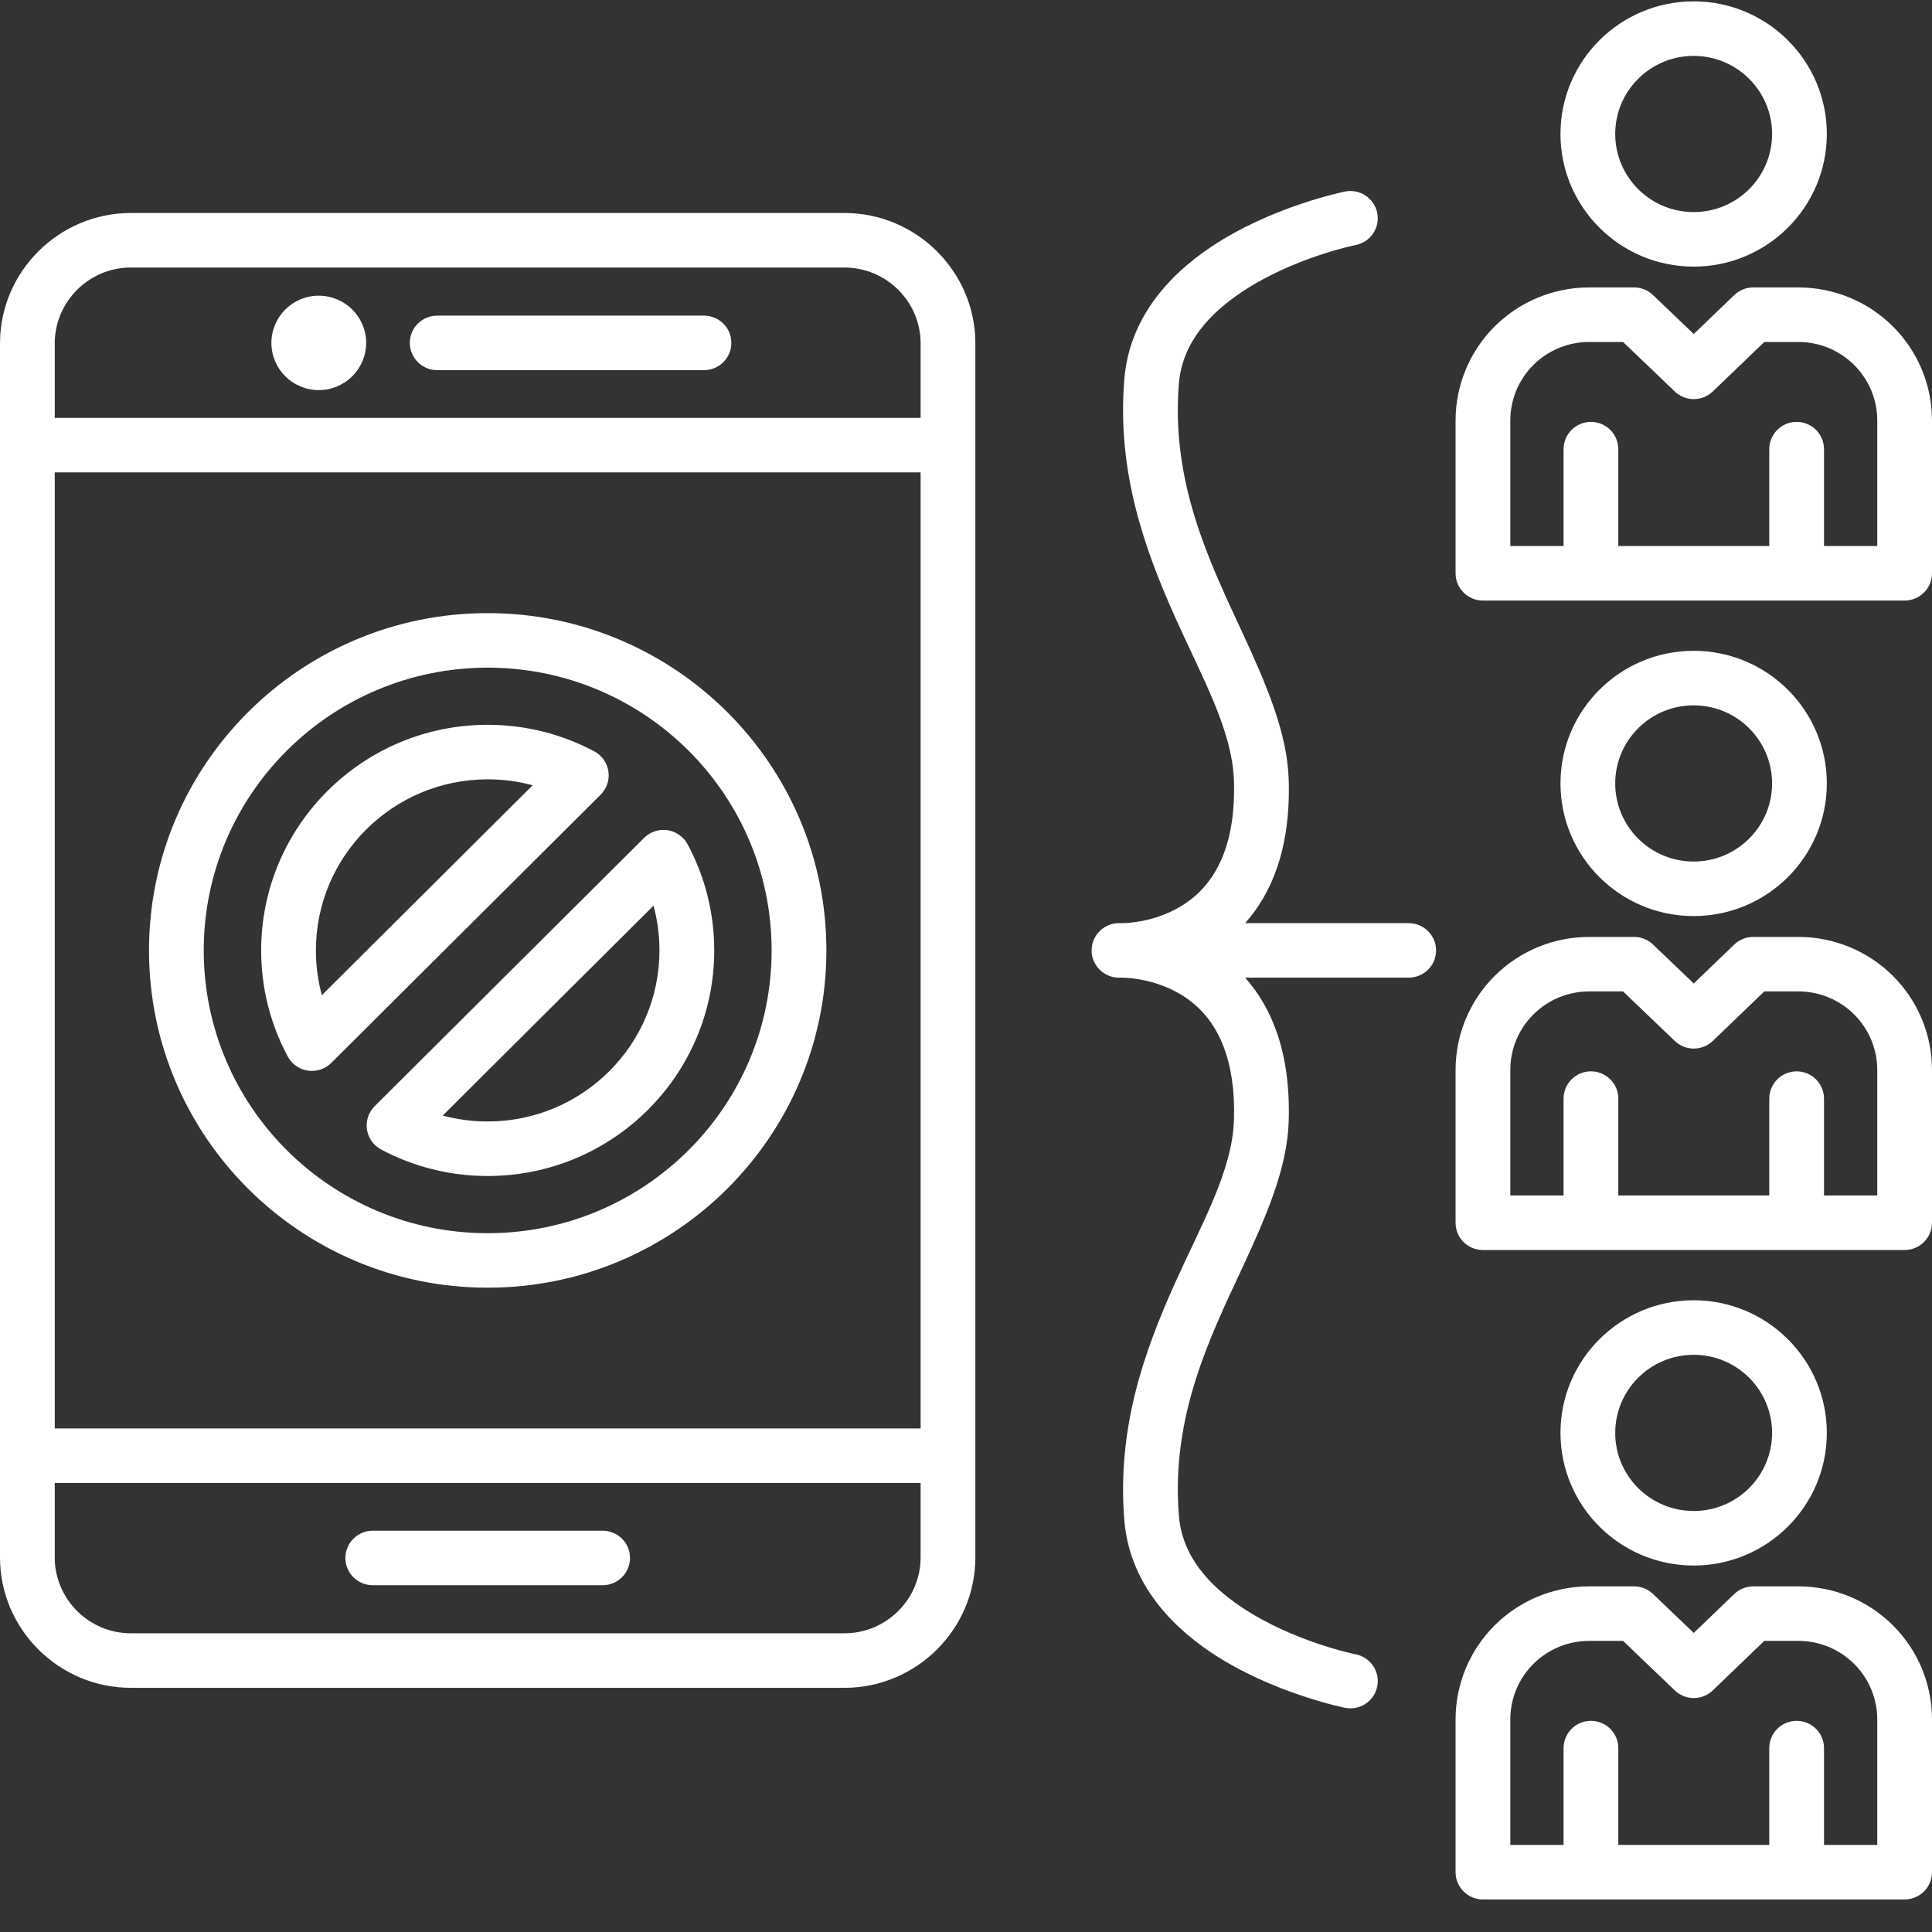 <svg width="57" height="57" viewBox="0 0 57 57" fill="none" xmlns="http://www.w3.org/2000/svg">
<rect x="0" y="0" width="57" height="57" fill="#333333" stroke="none"/>
<path fill-rule="evenodd" clip-rule="evenodd" d="M56.192 17.718H43.751C43.305 17.718 42.944 17.358 42.944 16.913V12.405C42.944 11.364 43.359 10.366 44.098 9.63C44.837 8.894 45.84 8.48 46.885 8.48H48.21C48.418 8.48 48.619 8.561 48.769 8.705L49.971 9.854L51.166 8.706C51.316 8.561 51.518 8.48 51.727 8.48H53.059C54.104 8.48 55.107 8.894 55.846 9.63C56.585 10.366 57 11.364 57 12.405V16.913C57 17.358 56.638 17.718 56.192 17.718ZM53.814 16.109H55.385V12.405C55.385 11.791 55.139 11.202 54.703 10.768C54.267 10.333 53.676 10.089 53.059 10.089H52.053L50.533 11.55C50.22 11.85 49.725 11.85 49.412 11.551L47.885 10.089H46.885C46.268 10.089 45.676 10.333 45.24 10.768C44.804 11.202 44.559 11.791 44.559 12.405V16.109H46.13V13.252C46.13 12.807 46.492 12.447 46.937 12.447C47.383 12.447 47.745 12.807 47.745 13.252V16.109H52.199V13.252C52.199 12.807 52.561 12.447 53.006 12.447C53.452 12.447 53.814 12.807 53.814 13.252V16.109ZM56.192 36.879H43.751C43.305 36.879 42.944 36.519 42.944 36.075V31.566C42.944 30.525 43.359 29.527 44.098 28.791C44.837 28.055 45.84 27.642 46.885 27.642H48.21C48.418 27.642 48.619 27.722 48.769 27.866L49.971 29.015L51.166 27.867C51.316 27.722 51.518 27.642 51.727 27.642H53.059C54.104 27.642 55.107 28.055 55.846 28.791C56.585 29.527 57 30.525 57 31.566V36.075C57 36.519 56.638 36.879 56.192 36.879ZM53.814 35.27H55.385V31.566C55.385 30.952 55.139 30.363 54.703 29.929C54.267 29.494 53.676 29.25 53.059 29.25H52.053L50.533 30.711C50.22 31.011 49.725 31.012 49.412 30.712L47.885 29.25H46.885C46.268 29.25 45.676 29.494 45.24 29.929C44.804 30.363 44.559 30.952 44.559 31.566V35.27H46.13V32.413C46.13 31.969 46.492 31.608 46.937 31.608C47.383 31.608 47.745 31.969 47.745 32.413V35.27H52.199V32.413C52.199 31.969 52.561 31.608 53.006 31.608C53.452 31.608 53.814 31.969 53.814 32.413V35.27ZM56.192 56.04H43.751C43.305 56.04 42.944 55.68 42.944 55.236V50.727C42.944 49.687 43.359 48.688 44.098 47.952C44.837 47.216 45.84 46.803 46.885 46.803H48.21C48.418 46.803 48.619 46.883 48.769 47.027L49.971 48.177L51.166 47.028C51.316 46.884 51.518 46.803 51.727 46.803H53.059C54.104 46.803 55.107 47.216 55.846 47.952C56.585 48.688 57 49.687 57 50.727V55.236C57 55.68 56.638 56.04 56.192 56.04ZM53.814 54.431H55.385V50.727C55.385 50.113 55.139 49.524 54.703 49.09C54.267 48.656 53.676 48.411 53.059 48.411H52.053L50.533 49.872C50.22 50.172 49.725 50.173 49.412 49.873L47.885 48.411H46.885C46.268 48.411 45.676 48.656 45.24 49.09C44.804 49.524 44.559 50.113 44.559 50.727V54.431H46.13V51.574C46.13 51.13 46.492 50.77 46.937 50.77C47.383 50.77 47.745 51.13 47.745 51.574V54.431H52.199V51.574C52.199 51.13 52.561 50.77 53.006 50.77C53.452 50.77 53.814 51.13 53.814 51.574V54.431ZM32.207 28.071C32.207 28.05 32.207 28.03 32.207 28.009C32.224 27.565 32.6 27.219 33.045 27.236C33.045 27.236 34.296 27.279 35.27 26.424C35.953 25.825 36.459 24.788 36.406 23.049C36.36 21.539 35.464 19.987 34.663 18.194C33.763 16.182 32.948 13.909 33.171 11.186C33.314 9.444 34.413 8.168 35.72 7.291C37.521 6.082 39.683 5.651 39.683 5.651C40.12 5.564 40.546 5.847 40.633 6.282C40.721 6.717 40.437 7.142 39.999 7.229C39.999 7.229 38.157 7.595 36.623 8.625C35.707 9.24 34.881 10.096 34.781 11.317C34.542 14.245 35.689 16.581 36.644 18.642C37.365 20.2 37.979 21.623 38.021 23C38.084 25.059 37.498 26.378 36.736 27.236H41.561C42.007 27.236 42.369 27.596 42.369 28.04C42.369 28.484 42.007 28.844 41.561 28.844H36.736C37.498 29.702 38.084 31.021 38.021 33.08C37.979 34.458 37.365 35.875 36.643 37.424C35.689 39.473 34.542 41.793 34.781 44.72C34.881 45.941 35.707 46.797 36.623 47.412C38.157 48.441 39.999 48.808 39.999 48.808C40.437 48.895 40.721 49.319 40.633 49.755C40.546 50.19 40.12 50.473 39.683 50.386C39.683 50.386 37.521 49.954 35.72 48.746C34.413 47.868 33.314 46.593 33.171 44.851C32.948 42.126 33.763 39.864 34.663 37.863C35.464 36.081 36.36 34.54 36.406 33.031C36.459 31.292 35.953 30.255 35.27 29.656C34.296 28.801 33.045 28.844 33.045 28.844C32.6 28.861 32.224 28.515 32.207 28.071ZM49.968 0.04C52.137 0.04 53.897 1.793 53.897 3.953C53.897 6.113 52.137 7.866 49.968 7.866C47.8 7.866 46.039 6.113 46.039 3.953C46.039 1.793 47.8 0.04 49.968 0.04ZM49.968 1.649C48.691 1.649 47.654 2.681 47.654 3.953C47.654 5.225 48.691 6.257 49.968 6.257C51.245 6.257 52.282 5.225 52.282 3.953C52.282 2.681 51.245 1.649 49.968 1.649ZM49.968 19.201C52.137 19.201 53.897 20.954 53.897 23.114C53.897 25.274 52.137 27.027 49.968 27.027C47.8 27.027 46.039 25.274 46.039 23.114C46.039 20.954 47.8 19.201 49.968 19.201ZM49.968 20.81C48.691 20.81 47.654 21.842 47.654 23.114C47.654 24.386 48.691 25.418 49.968 25.418C51.245 25.418 52.282 24.386 52.282 23.114C52.282 21.842 51.245 20.81 49.968 20.81ZM49.968 38.362C52.137 38.362 53.897 40.116 53.897 42.275C53.897 44.435 52.137 46.188 49.968 46.188C47.8 46.188 46.039 44.435 46.039 42.275C46.039 40.116 47.8 38.362 49.968 38.362ZM49.968 39.971C48.691 39.971 47.654 41.004 47.654 42.275C47.654 43.547 48.691 44.579 49.968 44.579C51.245 44.579 52.282 43.547 52.282 42.275C52.282 41.004 51.245 39.971 49.968 39.971ZM28.776 45.95C28.776 48.065 27.039 49.796 24.915 49.796H3.859C1.738 49.796 0 48.066 0 45.95V10.13C0 8.014 1.738 6.284 3.859 6.284H24.915C27.039 6.284 28.776 8.015 28.776 10.13V45.95ZM27.161 42.143V13.937H1.615V42.143H27.161ZM14.388 18.089C19.903 18.089 24.381 22.548 24.381 28.04C24.381 33.532 19.903 37.991 14.388 37.991C8.873 37.991 4.396 33.532 4.396 28.04C4.396 22.548 8.873 18.089 14.388 18.089ZM14.388 19.698C9.765 19.698 6.011 23.436 6.011 28.04C6.011 32.645 9.765 36.383 14.388 36.383C19.012 36.383 22.765 32.645 22.765 28.04C22.765 23.436 19.012 19.698 14.388 19.698ZM8.49 31.17C7.989 30.237 7.705 29.171 7.705 28.04C7.705 24.366 10.699 21.384 14.388 21.384C15.524 21.384 16.594 21.667 17.532 22.166C17.757 22.286 17.912 22.505 17.95 22.757C17.987 23.009 17.903 23.264 17.722 23.444L9.773 31.36C9.592 31.54 9.336 31.624 9.083 31.587C8.83 31.55 8.61 31.395 8.49 31.17ZM9.496 29.361L15.715 23.168C15.292 23.053 14.847 22.993 14.388 22.993C11.591 22.993 9.32 25.254 9.32 28.04C9.32 28.497 9.381 28.94 9.496 29.361ZM11.054 32.636L19.003 24.72C19.184 24.54 19.44 24.456 19.693 24.493C19.946 24.53 20.166 24.685 20.287 24.91C20.788 25.843 21.072 26.909 21.072 28.04C21.072 31.714 18.077 34.696 14.388 34.696C13.252 34.696 12.182 34.413 11.245 33.914C11.019 33.794 10.864 33.575 10.826 33.323C10.789 33.071 10.873 32.816 11.054 32.636ZM13.061 32.913C13.484 33.026 13.929 33.087 14.388 33.087C17.186 33.087 19.456 30.826 19.456 28.04C19.456 27.583 19.395 27.14 19.281 26.719L13.061 32.913ZM27.161 12.329V10.13C27.161 8.899 26.15 7.893 24.915 7.893H3.859C2.626 7.893 1.615 8.9 1.615 10.13V12.329H27.161ZM10.803 10.116C10.803 10.885 10.177 11.509 9.405 11.509C8.634 11.509 8.007 10.885 8.007 10.116C8.007 9.348 8.634 8.724 9.405 8.724C10.177 8.724 10.803 9.348 10.803 10.116ZM12.899 10.921C12.453 10.921 12.091 10.56 12.091 10.116C12.091 9.672 12.453 9.312 12.899 9.312H20.769C21.215 9.312 21.577 9.672 21.577 10.116C21.577 10.56 21.215 10.921 20.769 10.921H12.899ZM1.615 43.752V45.95C1.615 47.18 2.626 48.187 3.859 48.187H24.915C26.15 48.187 27.161 47.181 27.161 45.95V43.752H1.615ZM10.998 46.769C10.552 46.769 10.19 46.409 10.19 45.965C10.19 45.521 10.552 45.16 10.998 45.16H17.779C18.225 45.16 18.587 45.521 18.587 45.965C18.587 46.409 18.225 46.769 17.779 46.769H10.998Z" fill="white"/>
</svg>
